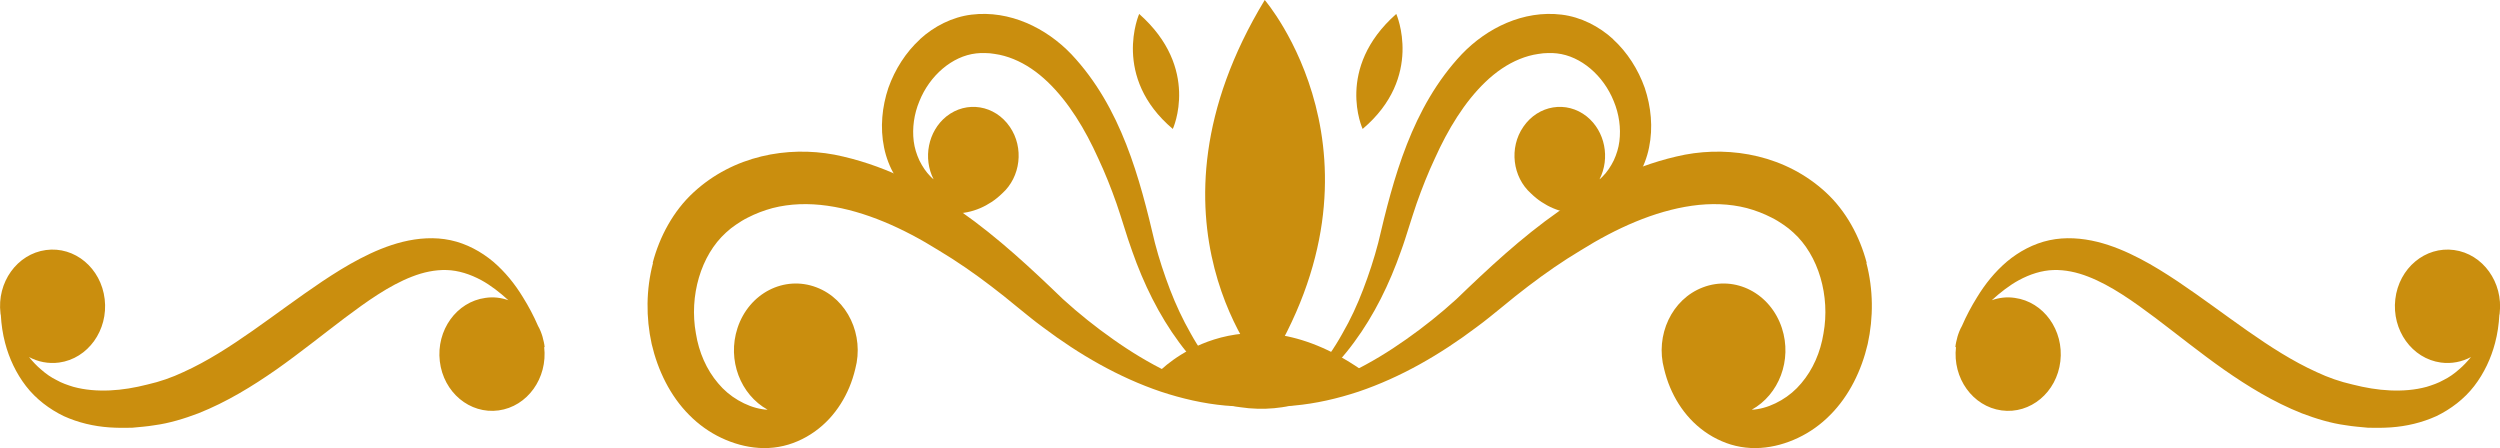<svg width="145" height="26" viewBox="0 0 145 26" fill="none" xmlns="http://www.w3.org/2000/svg">
<g clip-path="url(#clip0_31_1745)">
<path d="M31.591 20.137C31.571 19.94 31.523 19.743 31.475 19.567C31.475 19.567 31.475 19.567 31.475 19.557C31.408 19.329 31.322 19.101 31.206 18.904C30.956 18.324 30.659 17.765 30.322 17.226C29.861 16.47 29.304 15.776 28.603 15.175C27.911 14.595 27.056 14.129 26.133 13.932C25.211 13.735 24.25 13.808 23.366 14.025C22.483 14.243 21.666 14.595 20.888 14.999C20.109 15.403 19.389 15.859 18.687 16.325C17.285 17.268 15.968 18.262 14.652 19.184C13.336 20.106 12.02 20.955 10.646 21.577C9.964 21.898 9.281 22.136 8.551 22.302C7.821 22.488 7.091 22.613 6.37 22.644C5.65 22.675 4.939 22.623 4.257 22.437C3.92 22.333 3.584 22.219 3.277 22.043C2.96 21.888 2.662 21.68 2.383 21.432C2.133 21.225 1.903 20.976 1.682 20.707C2.201 20.986 2.806 21.111 3.43 21.028C5.102 20.8 6.284 19.153 6.072 17.351C5.861 15.548 4.333 14.274 2.662 14.502C0.99 14.73 -0.192 16.377 0.029 18.179C0.029 18.21 0.039 18.241 0.048 18.273C0.077 18.811 0.154 19.36 0.298 19.899C0.529 20.779 0.932 21.649 1.509 22.395C2.085 23.141 2.863 23.731 3.699 24.135C4.545 24.519 5.448 24.726 6.332 24.788C6.774 24.819 7.216 24.819 7.658 24.809C8.09 24.767 8.532 24.736 8.955 24.664C9.819 24.55 10.694 24.28 11.51 23.97C13.153 23.317 14.633 22.406 16.017 21.442C17.4 20.468 18.697 19.422 19.985 18.449C21.272 17.485 22.559 16.563 23.895 16.045C24.558 15.786 25.24 15.641 25.912 15.662C26.585 15.683 27.267 15.9 27.921 16.253C28.468 16.553 28.987 16.957 29.486 17.413C29.073 17.268 28.622 17.206 28.151 17.278C26.479 17.506 25.297 19.153 25.509 20.955C25.72 22.758 27.248 24.032 28.92 23.804C30.591 23.576 31.773 21.929 31.562 20.127L31.591 20.137Z" fill="#CA8E0E"/>
<path d="M113.41 20.137C113.429 19.94 113.477 19.743 113.525 19.567C113.525 19.567 113.525 19.567 113.525 19.557C113.592 19.329 113.679 19.101 113.794 18.904C114.044 18.324 114.342 17.765 114.678 17.226C115.139 16.47 115.696 15.776 116.398 15.175C117.09 14.595 117.945 14.129 118.867 13.932C119.789 13.735 120.75 13.808 121.634 14.025C122.518 14.243 123.335 14.595 124.113 14.999C124.891 15.403 125.612 15.859 126.313 16.325C127.716 17.268 129.032 18.262 130.348 19.184C131.664 20.106 132.981 20.955 134.355 21.577C135.037 21.898 135.719 22.136 136.449 22.302C137.179 22.488 137.909 22.613 138.63 22.644C139.351 22.675 140.062 22.623 140.744 22.437C141.08 22.333 141.416 22.219 141.724 22.043C142.041 21.888 142.339 21.68 142.617 21.432C142.867 21.225 143.098 20.976 143.319 20.707C142.8 20.986 142.195 21.111 141.57 21.028C139.898 20.8 138.717 19.153 138.928 17.351C139.139 15.548 140.667 14.274 142.339 14.502C144.01 14.73 145.192 16.377 144.981 18.179C144.981 18.21 144.971 18.241 144.962 18.273C144.933 18.811 144.856 19.36 144.712 19.899C144.481 20.779 144.078 21.649 143.501 22.395C142.925 23.141 142.147 23.731 141.311 24.135C140.465 24.519 139.562 24.726 138.678 24.788C138.236 24.819 137.794 24.819 137.352 24.809C136.92 24.767 136.478 24.736 136.055 24.664C135.191 24.55 134.316 24.28 133.5 23.97C131.857 23.317 130.377 22.406 128.994 21.442C127.61 20.468 126.313 19.422 125.026 18.449C123.738 17.485 122.451 16.563 121.115 16.045C120.452 15.786 119.77 15.641 119.098 15.662C118.425 15.683 117.743 15.9 117.09 16.253C116.542 16.553 116.023 16.957 115.523 17.413C115.937 17.268 116.388 17.206 116.859 17.278C118.531 17.506 119.712 19.153 119.501 20.955C119.29 22.758 117.762 24.032 116.09 23.804C114.419 23.576 113.237 21.929 113.448 20.127L113.41 20.137Z" fill="#CA8E0E"/>
<path d="M108.27 15.248C107.866 13.715 107.069 12.233 105.897 11.156C103.581 9.022 100.449 8.463 97.73 8.97C92.254 10.058 88.093 13.86 84.471 17.351C83.549 18.19 82.579 18.966 81.56 19.681C80.551 20.396 79.494 21.038 78.389 21.577C77.294 22.126 76.141 22.561 74.95 22.861C74.354 23.017 73.749 23.131 73.144 23.193C72.529 23.265 71.914 23.296 71.289 23.224C72.5 23.597 73.787 23.628 75.046 23.524C76.314 23.41 77.573 23.12 78.793 22.716C81.243 21.888 83.53 20.562 85.624 18.987C86.153 18.604 86.671 18.169 87.161 17.775C87.642 17.371 88.132 16.988 88.631 16.605C89.621 15.848 90.639 15.144 91.677 14.523C93.733 13.238 95.943 12.244 98.133 11.933C99.229 11.778 100.305 11.809 101.314 12.068C101.813 12.202 102.303 12.389 102.764 12.627C102.995 12.741 103.226 12.886 103.437 13.031L103.735 13.248L104.013 13.487C105.483 14.813 106.156 17.174 105.762 19.339C105.589 20.427 105.147 21.442 104.475 22.229C104.148 22.623 103.754 22.954 103.312 23.213C102.87 23.472 102.39 23.659 101.919 23.731C101.813 23.752 101.708 23.762 101.602 23.762C103.178 22.892 103.956 20.883 103.35 19.029C102.688 17.009 100.641 15.952 98.768 16.667C96.961 17.351 95.991 19.443 96.519 21.401C96.606 21.763 96.721 22.126 96.865 22.468C97.144 23.131 97.528 23.752 98.028 24.291C98.527 24.829 99.152 25.285 99.853 25.586C100.555 25.896 101.342 26.031 102.111 25.979C102.88 25.927 103.6 25.72 104.282 25.399C104.965 25.078 105.608 24.622 106.156 24.063C107.261 22.954 107.972 21.473 108.327 19.951C108.664 18.418 108.654 16.791 108.25 15.248H108.27Z" fill="#CA8E0E"/>
<path d="M37.855 15.248C38.258 13.715 39.056 12.233 40.228 11.156C42.543 9.022 45.675 8.463 48.394 8.97C53.871 10.058 58.031 13.86 61.653 17.351C62.575 18.19 63.546 18.966 64.564 19.681C65.573 20.396 66.63 21.038 67.735 21.577C68.83 22.126 69.983 22.561 71.174 22.861C71.77 23.017 72.375 23.131 72.98 23.193C73.595 23.265 74.21 23.296 74.835 23.224C73.624 23.597 72.337 23.628 71.078 23.524C69.81 23.41 68.551 23.12 67.331 22.716C64.881 21.888 62.594 20.562 60.5 18.987C59.971 18.604 59.453 18.169 58.963 17.775C58.482 17.371 57.992 16.988 57.493 16.605C56.503 15.848 55.485 15.144 54.447 14.523C52.391 13.238 50.181 12.244 47.991 11.933C46.895 11.778 45.819 11.809 44.81 12.068C44.311 12.202 43.821 12.389 43.36 12.627C43.129 12.741 42.899 12.886 42.687 13.031L42.389 13.248L42.111 13.487C40.641 14.813 39.968 17.174 40.362 19.339C40.535 20.427 40.977 21.442 41.65 22.229C41.976 22.623 42.37 22.954 42.812 23.213C43.254 23.472 43.734 23.659 44.205 23.731C44.311 23.752 44.417 23.762 44.522 23.762C42.947 22.892 42.168 20.883 42.774 19.029C43.437 17.009 45.483 15.952 47.357 16.667C49.163 17.351 50.133 19.443 49.605 21.401C49.518 21.763 49.403 22.126 49.259 22.468C48.98 23.131 48.596 23.752 48.096 24.291C47.597 24.829 46.972 25.285 46.271 25.586C45.569 25.896 44.782 26.031 44.013 25.979C43.244 25.927 42.524 25.72 41.842 25.399C41.16 25.078 40.516 24.622 39.968 24.063C38.863 22.954 38.152 21.473 37.797 19.951C37.461 18.418 37.47 16.791 37.874 15.248H37.855Z" fill="#CA8E0E"/>
<path d="M53.352 2.279C54.178 1.523 55.235 0.984 56.349 0.849C58.569 0.58 60.682 1.626 62.133 3.139C65.044 6.226 66.111 10.369 66.985 14.088C67.225 15.01 67.523 15.911 67.859 16.791C68.196 17.672 68.599 18.532 69.06 19.34C69.512 20.158 70.05 20.935 70.655 21.649C70.953 22.002 71.28 22.343 71.626 22.654C71.972 22.965 72.337 23.265 72.74 23.493C71.866 23.183 71.069 22.634 70.348 22.012C69.627 21.38 68.974 20.655 68.388 19.857C67.216 18.273 66.332 16.46 65.669 14.575C65.496 14.108 65.342 13.611 65.198 13.155C65.054 12.7 64.91 12.244 64.756 11.798C64.439 10.897 64.093 10.027 63.699 9.188C62.94 7.5 61.98 5.915 60.769 4.755C60.164 4.175 59.501 3.719 58.79 3.429C58.434 3.284 58.069 3.18 57.694 3.128C57.512 3.097 57.32 3.077 57.137 3.077H56.878L56.618 3.097C55.225 3.253 53.919 4.382 53.323 5.873C53.016 6.609 52.9 7.427 52.996 8.194C53.044 8.577 53.16 8.95 53.323 9.302C53.496 9.654 53.717 9.986 53.967 10.234C54.024 10.296 54.082 10.348 54.149 10.4C53.525 9.178 53.823 7.614 54.889 6.754C56.061 5.822 57.704 6.091 58.569 7.355C59.405 8.567 59.193 10.265 58.127 11.218C57.935 11.405 57.733 11.571 57.512 11.716C57.089 11.995 56.618 12.202 56.109 12.306C55.6 12.41 55.052 12.41 54.514 12.275C53.967 12.151 53.438 11.881 52.996 11.508C52.545 11.136 52.189 10.69 51.901 10.193C51.613 9.696 51.392 9.136 51.276 8.556C51.036 7.396 51.161 6.184 51.526 5.096C51.911 4.019 52.535 3.035 53.361 2.279H53.352Z" fill="#CA8E0E"/>
<path d="M93.57 2.279C92.743 1.523 91.687 0.984 90.572 0.849C88.353 0.58 86.239 1.626 84.788 3.139C81.877 6.226 80.811 10.369 79.936 14.088C79.696 15.01 79.398 15.911 79.062 16.791C78.726 17.672 78.332 18.532 77.861 19.34C77.41 20.158 76.871 20.935 76.266 21.649C75.968 22.002 75.642 22.343 75.296 22.654C74.95 22.965 74.585 23.265 74.181 23.493C75.056 23.183 75.853 22.634 76.574 22.012C77.294 21.38 77.948 20.655 78.534 19.857C79.706 18.273 80.59 16.46 81.253 14.575C81.426 14.108 81.579 13.611 81.723 13.155C81.868 12.7 82.012 12.244 82.165 11.798C82.483 10.897 82.828 10.027 83.222 9.188C83.981 7.5 84.942 5.915 86.153 4.755C86.758 4.175 87.421 3.719 88.132 3.429C88.487 3.284 88.852 3.18 89.227 3.128C89.41 3.097 89.602 3.077 89.784 3.077H90.044L90.303 3.097C91.696 3.253 93.003 4.382 93.599 5.873C93.906 6.609 94.021 7.427 93.925 8.194C93.877 8.577 93.762 8.95 93.599 9.302C93.426 9.654 93.205 9.986 92.955 10.234C92.897 10.296 92.84 10.348 92.772 10.4C93.397 9.178 93.099 7.614 92.032 6.754C90.86 5.822 89.218 6.091 88.353 7.355C87.517 8.567 87.728 10.265 88.795 11.218C88.987 11.405 89.189 11.571 89.41 11.716C89.832 11.995 90.303 12.202 90.812 12.306C91.322 12.41 91.869 12.41 92.407 12.275C92.955 12.151 93.483 11.881 93.925 11.508C94.377 11.136 94.732 10.69 95.021 10.193C95.309 9.696 95.53 9.136 95.645 8.556C95.885 7.396 95.76 6.184 95.395 5.096C95.011 4.019 94.386 3.035 93.56 2.279H93.57Z" fill="#CA8E0E"/>
<path d="M73.355 21.515C73.355 21.515 65.582 12.824 73.355 0C73.355 0 81.214 9.116 73.355 21.515Z" fill="#CA8E0E"/>
<path d="M79.033 7.479C79.033 7.479 77.41 3.967 80.984 0.808C80.984 0.808 82.598 4.464 79.033 7.479Z" fill="#CA8E0E"/>
<path d="M67.206 21.577C67.206 21.577 71.885 16.594 78.918 21.422C78.918 21.422 74.008 26.466 67.206 21.577Z" fill="#CA8E0E"/>
<path d="M68.023 7.479C68.023 7.479 69.647 3.967 66.072 0.808C66.072 0.808 64.458 4.464 68.023 7.479Z" fill="#CA8E0E"/>
</g>
<defs>
<clipPath id="clip0_31_1745">
<rect width="145" height="26" fill="white"/>
</clipPath>
</defs>
</svg>

